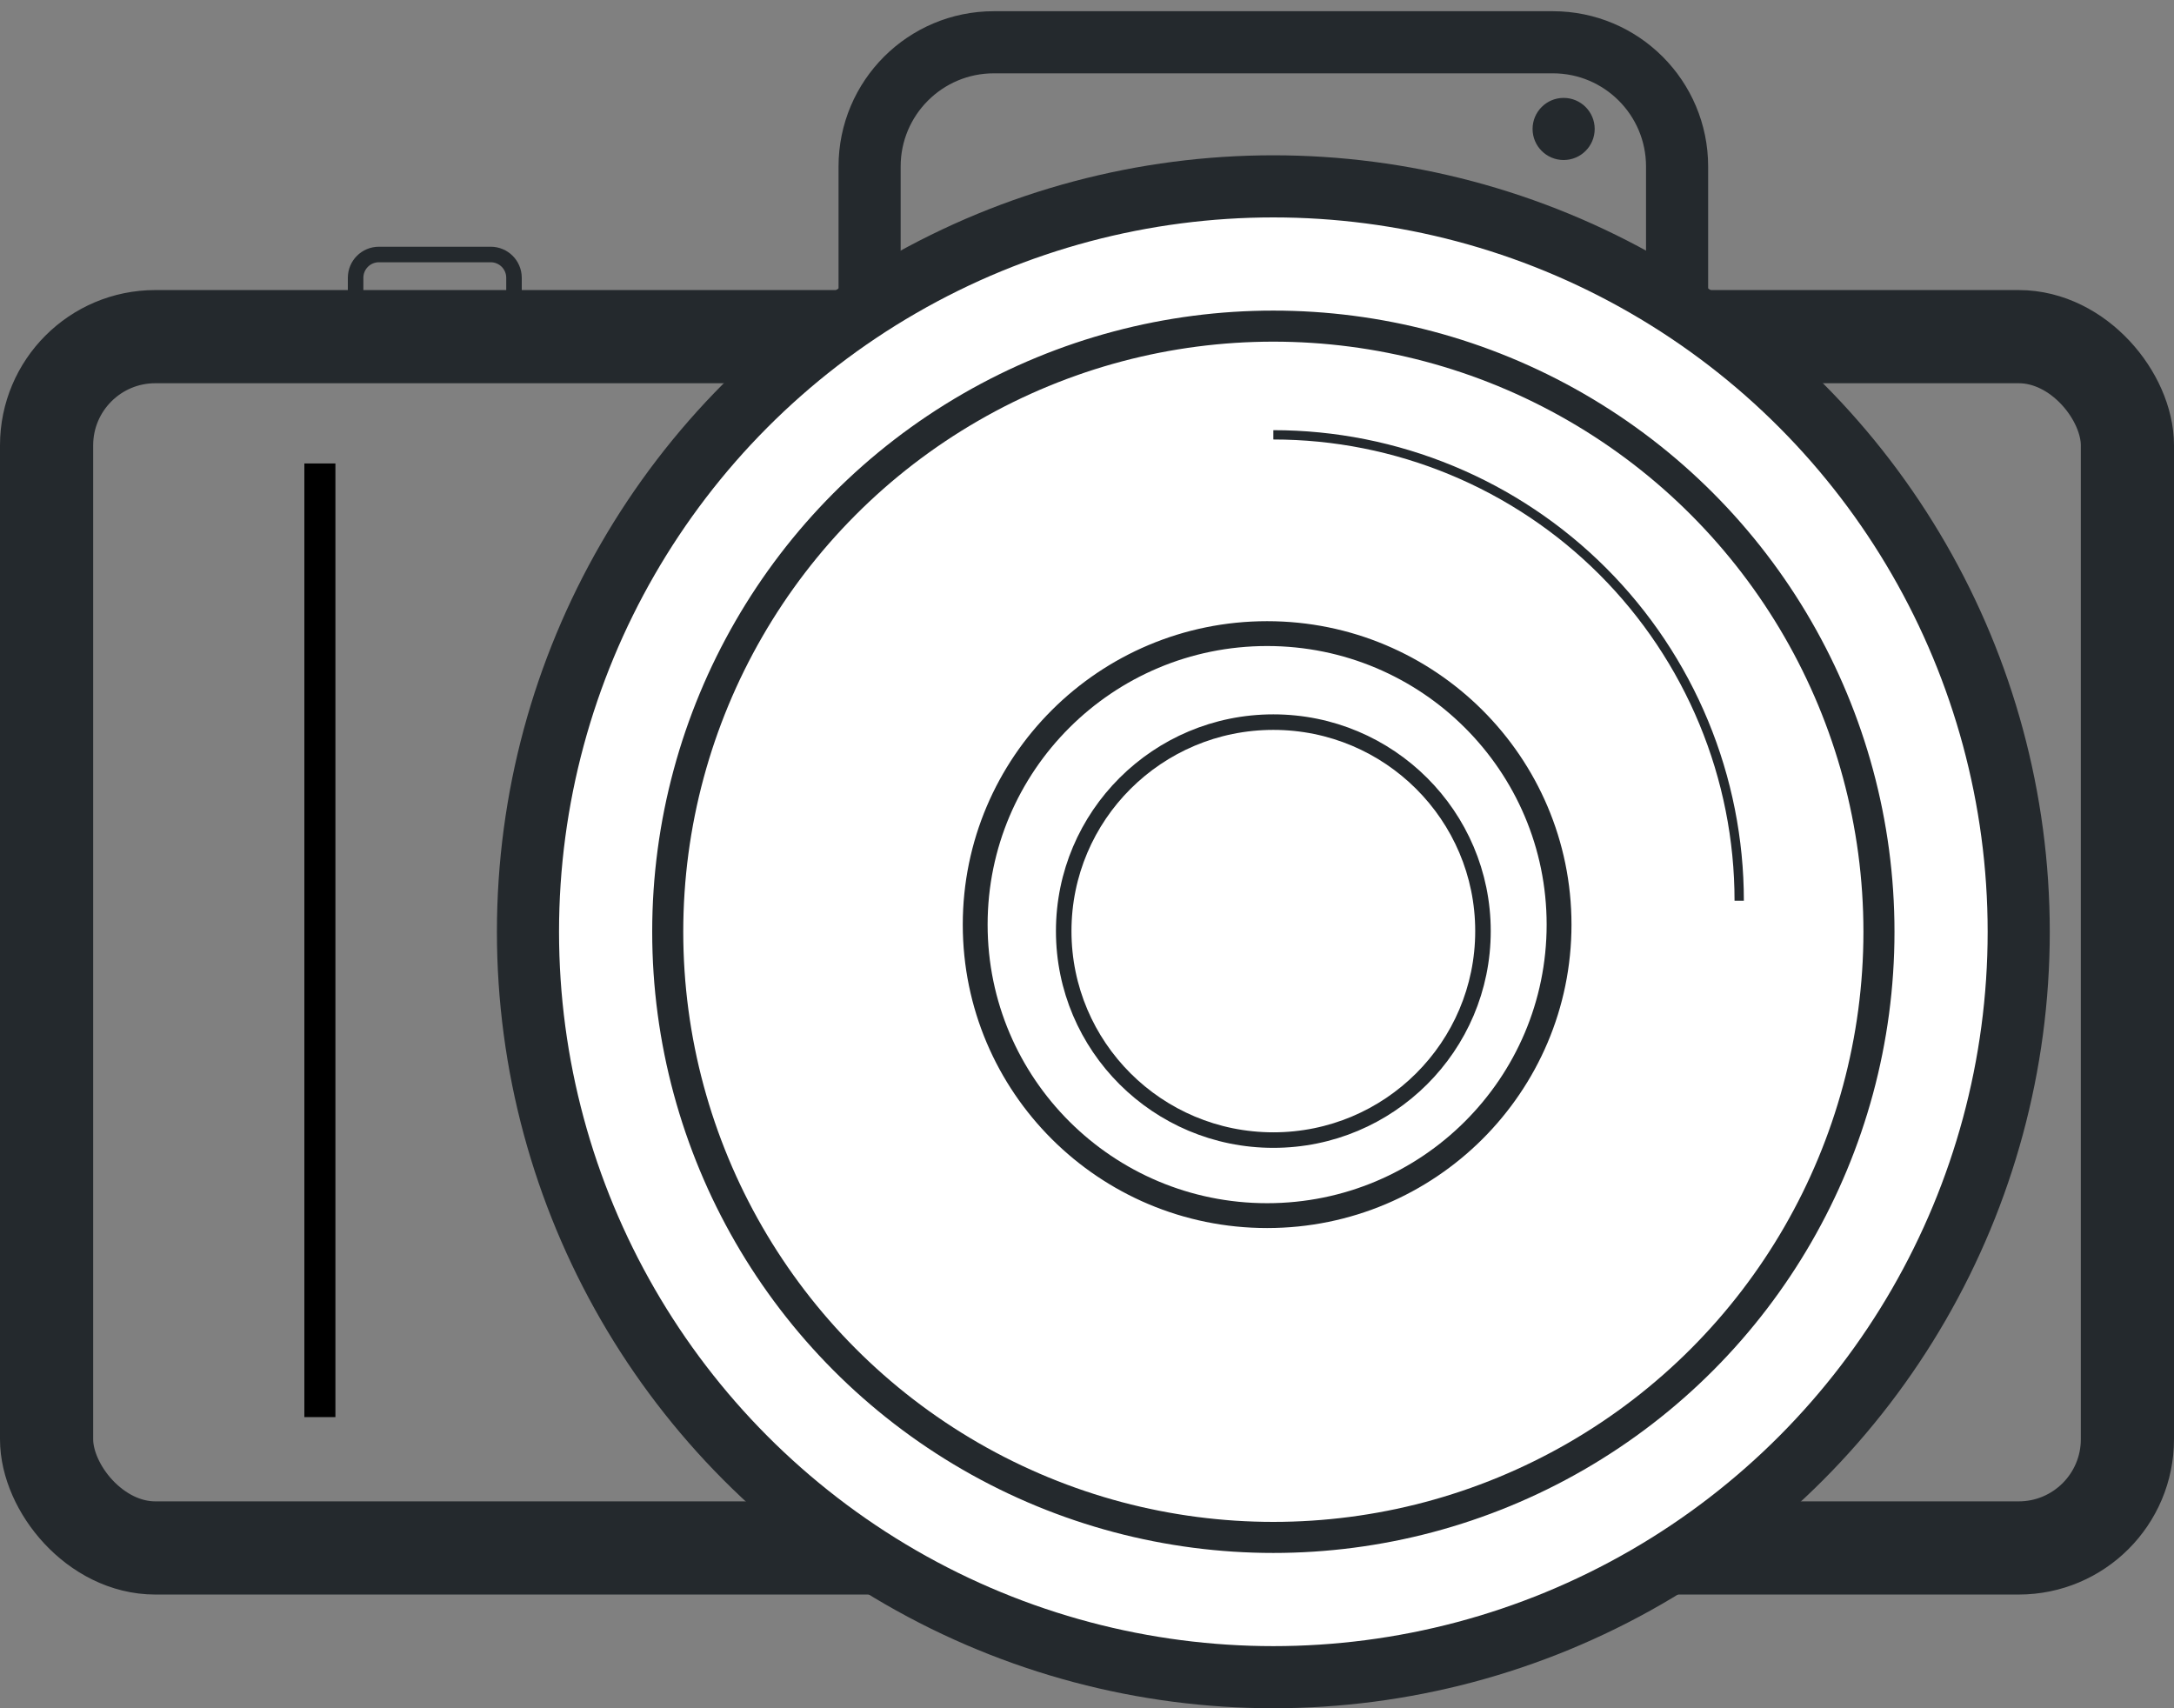 <svg width="70" height="55" viewBox="0 0 70 55" fill="none" xmlns="http://www.w3.org/2000/svg">
<rect x="0" y="0" width="70" height="55" fill="#808080" stroke="none"/>
<rect x="1.5" y="10.839" width="67" height="39" rx="3.5" stroke="#24292D" stroke-width="3"/>
<path d="M28 5.361C28 3.152 29.791 1.361 32 1.361H50C52.209 1.361 54 3.152 54 5.361V11.922H28V5.361Z" stroke="#24292D" stroke-width="2"/>
<path d="M11.45 8.944C11.45 8.529 11.786 8.194 12.2 8.194H15.8C16.215 8.194 16.55 8.529 16.55 8.944V10.485H11.45V8.944Z" stroke="#24292D" stroke-width="0.5"/>
<line x1="10.3" y1="14.922" x2="10.3" y2="45.626" stroke="black"/>
<circle cx="41" cy="30" r="24" fill="white" stroke="#24292D" stroke-width="2"/>
<circle cx="41" cy="30" r="19.5" fill="white" stroke="#24292D"/>
<path d="M50.2 29.77C50.2 34.943 45.993 39.139 40.8 39.139C35.607 39.139 31.4 34.943 31.4 29.77C31.4 24.596 35.607 20.4 40.8 20.4C45.993 20.4 50.2 24.596 50.2 29.77Z" fill="white" stroke="#24292D" stroke-width="0.8"/>
<path d="M47.75 29.978C47.75 33.694 44.729 36.707 41 36.707C37.271 36.707 34.25 33.694 34.25 29.978C34.25 26.263 37.271 23.25 41 23.25C44.729 23.25 47.75 26.263 47.75 29.978Z" fill="white" stroke="#24292D" stroke-width="0.5"/>
<circle cx="50.347" cy="4.152" r="1" fill="#24292D"/>
<path d="M56 29C56 27.03 55.612 25.08 54.858 23.26C54.104 21.44 52.999 19.786 51.607 18.393C50.214 17 48.56 15.896 46.74 15.142C44.92 14.388 42.97 14 41 14" stroke="#24292D" stroke-width="0.3"/>
</svg>

